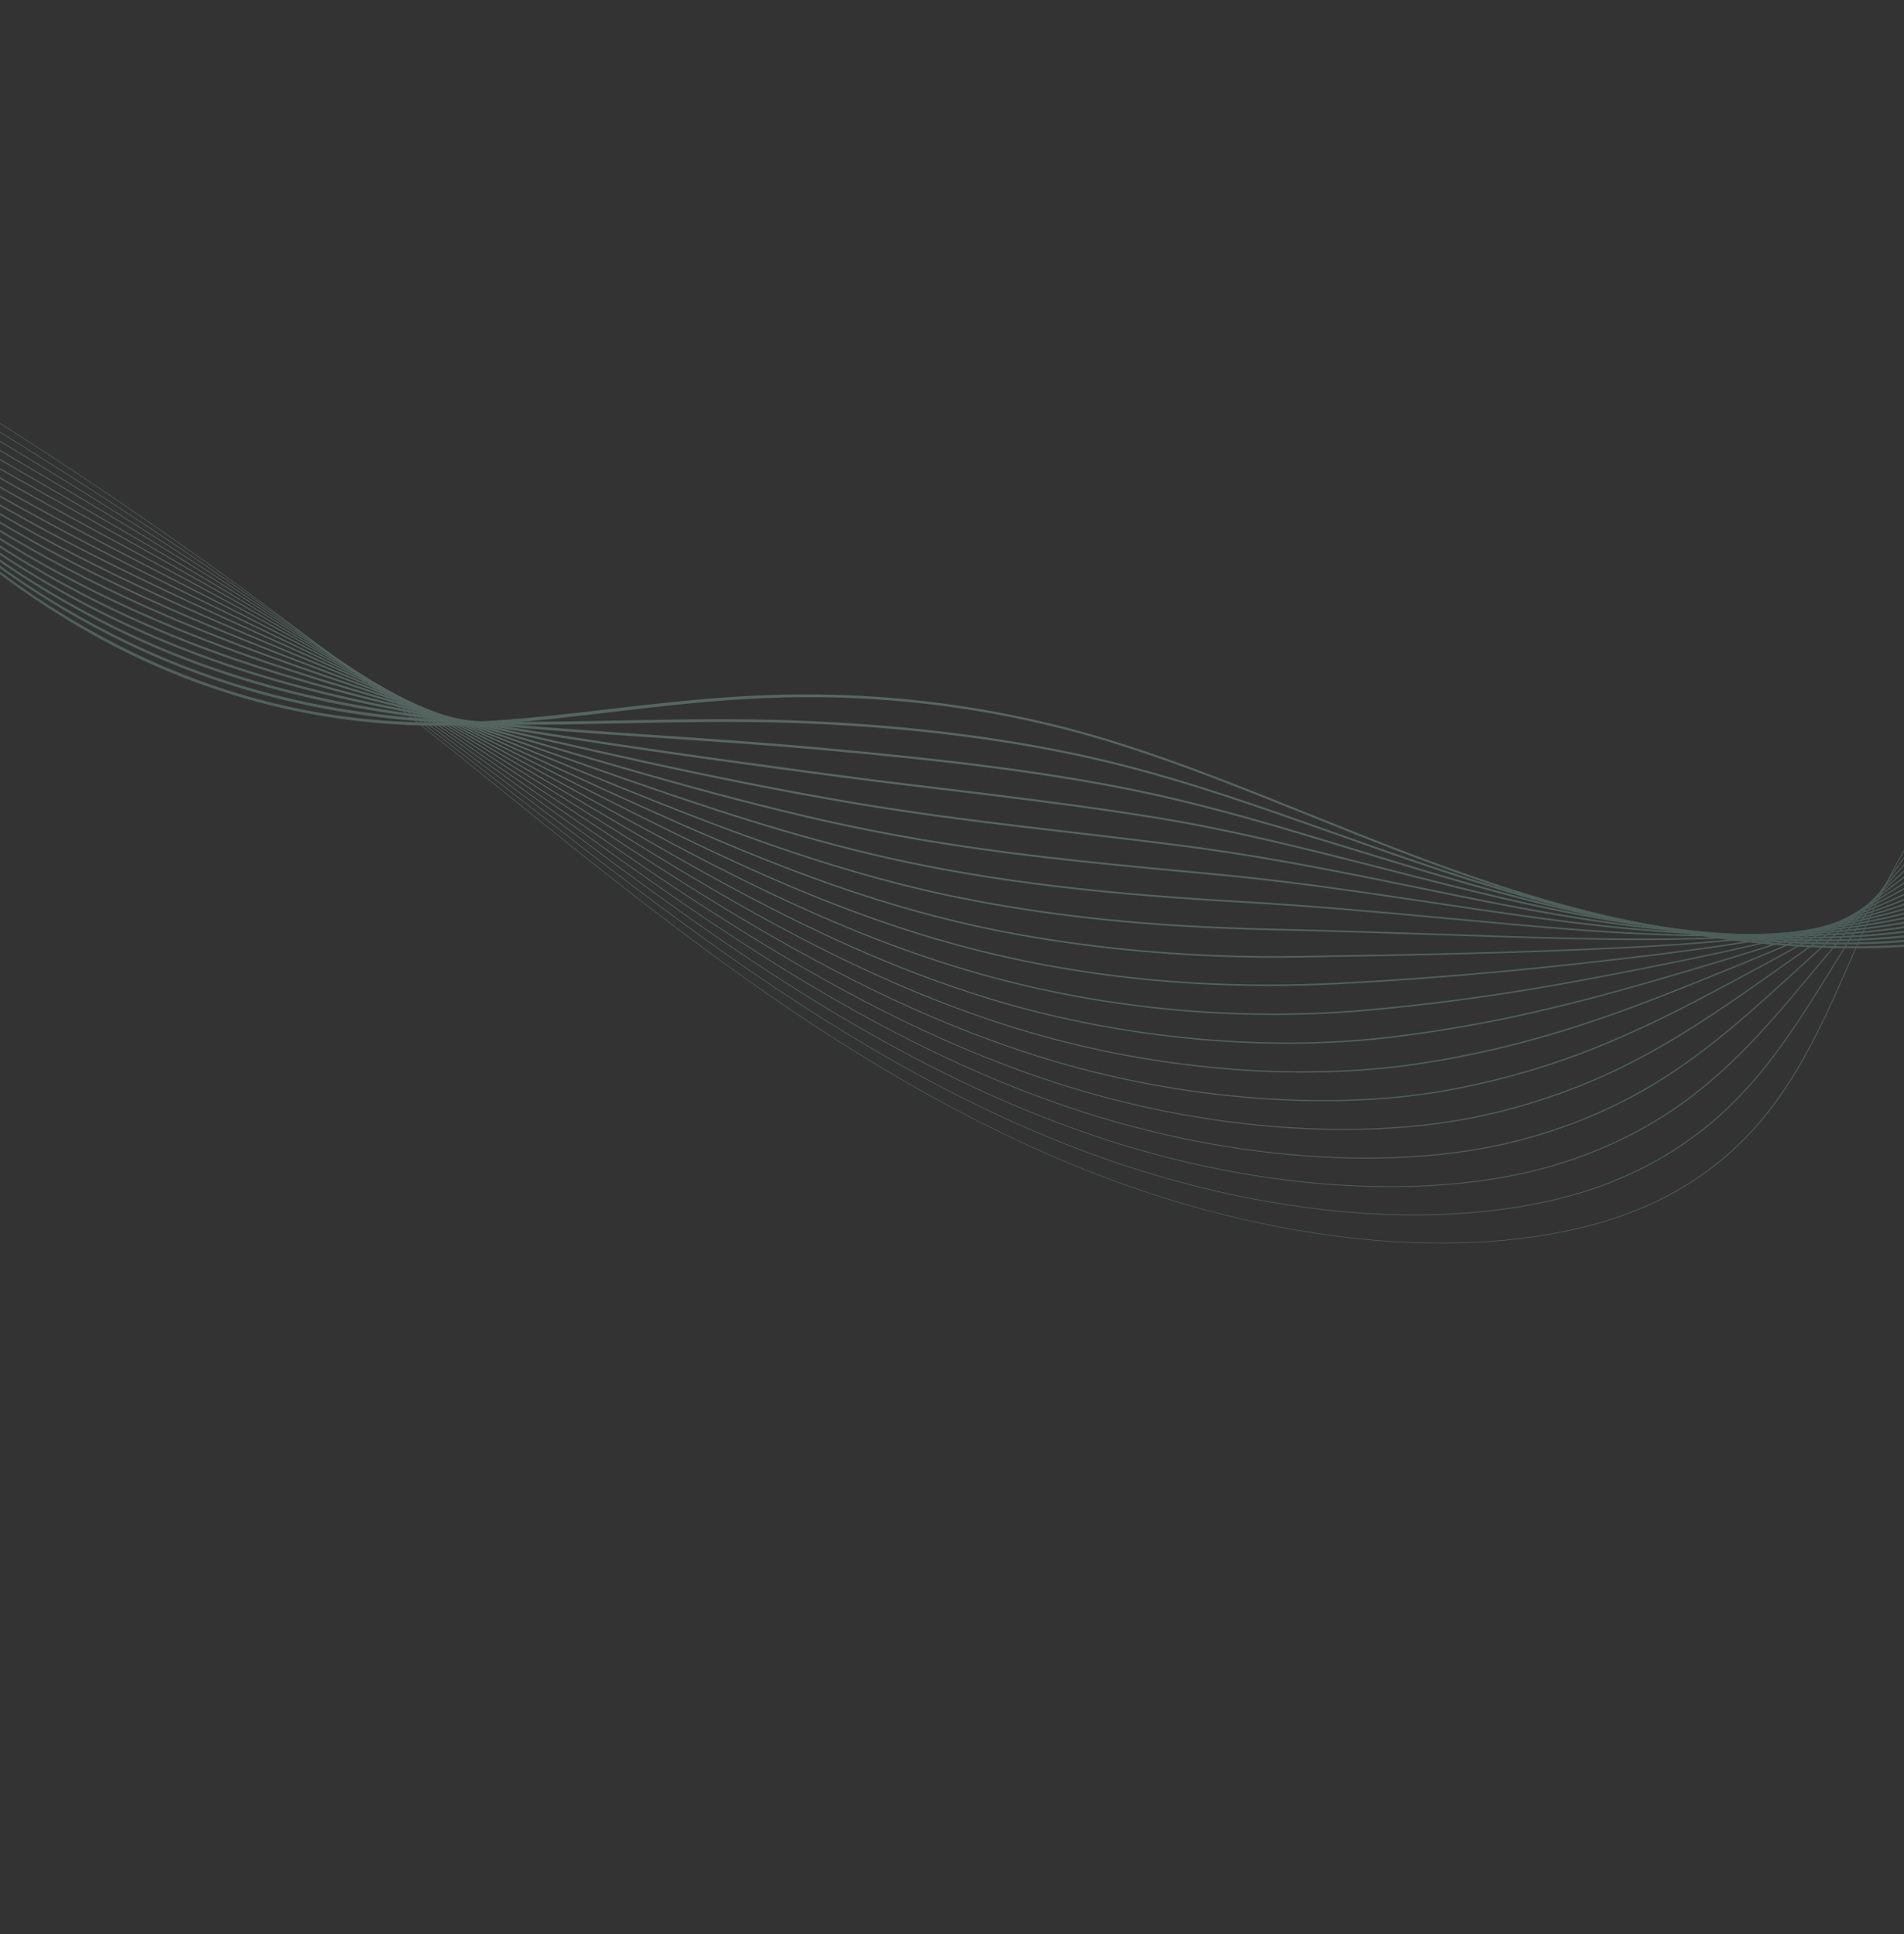 <?xml version="1.0" encoding="UTF-8"?> <svg xmlns="http://www.w3.org/2000/svg" xmlns:xlink="http://www.w3.org/1999/xlink" id="Layer_1" data-name="Layer 1" width="1920" height="1950" viewBox="0 0 1920 1950"><rect x="0" y="0" width="1920" height="1950" fill="#333333" stroke="none"/><defs><style> .cls-1 { fill: url(#radial-gradient-7); } .cls-2 { fill: url(#radial-gradient-10); } .cls-3 { fill: url(#radial-gradient-16); } .cls-4 { fill: url(#radial-gradient-8); } .cls-5 { fill: url(#radial-gradient-5); } .cls-6 { fill: url(#radial-gradient-4); } .cls-7 { fill: url(#radial-gradient-6); } .cls-8 { fill: url(#radial-gradient-19); } .cls-9 { fill: url(#radial-gradient-12); } .cls-10 { fill: url(#radial-gradient); } .cls-11 { fill: url(#radial-gradient-13); } .cls-12 { fill: url(#radial-gradient-15); } .cls-13 { clip-path: url(#clippath); } .cls-14 { fill: url(#radial-gradient-2); } .cls-15 { fill: none; } .cls-16 { fill: url(#radial-gradient-3); } .cls-17 { opacity: .6; } .cls-18 { fill: url(#radial-gradient-17); } .cls-19 { fill: url(#radial-gradient-14); } .cls-20 { fill: url(#radial-gradient-11); } .cls-21 { fill: url(#radial-gradient-18); } .cls-22 { opacity: .45; } .cls-23 { fill: url(#radial-gradient-9); } </style><clipPath id="clippath"><rect class="cls-15" width="1920" height="1950"></rect></clipPath><radialGradient id="radial-gradient" cx="925.172" cy="2596.449" fx="925.172" fy="2596.449" r="1016.776" gradientTransform="translate(0 3056) scale(1 -1)" gradientUnits="userSpaceOnUse"><stop offset="0" stop-color="#c9ffef"></stop><stop offset="1" stop-color="#91d1be"></stop></radialGradient><radialGradient id="radial-gradient-2" cx="916.591" cy="2592.341" fx="916.591" fy="2592.341" r="1014.989" gradientTransform="translate(0 3056) scale(1 -1)" gradientUnits="userSpaceOnUse"><stop offset="0" stop-color="#c9ffef"></stop><stop offset="1" stop-color="#91d1be"></stop></radialGradient><radialGradient id="radial-gradient-3" cx="908.269" cy="2587.88" fx="908.269" fy="2587.88" r="1013.413" gradientTransform="translate(0 3056) scale(1 -1)" gradientUnits="userSpaceOnUse"><stop offset="0" stop-color="#c9ffef"></stop><stop offset="1" stop-color="#91d1be"></stop></radialGradient><radialGradient id="radial-gradient-4" cx="900.221" cy="2583.198" fx="900.221" fy="2583.198" r="1012.056" gradientTransform="translate(0 3056) scale(1 -1)" gradientUnits="userSpaceOnUse"><stop offset="0" stop-color="#c9ffef"></stop><stop offset="1" stop-color="#91d1be"></stop></radialGradient><radialGradient id="radial-gradient-5" cx="892.533" cy="2578.23" fx="892.533" fy="2578.23" r="1011.01" gradientTransform="translate(0 3056) scale(1 -1)" gradientUnits="userSpaceOnUse"><stop offset="0" stop-color="#c9ffef"></stop><stop offset="1" stop-color="#91d1be"></stop></radialGradient><radialGradient id="radial-gradient-6" cx="885.233" cy="2572.648" fx="885.233" fy="2572.648" r="1010.319" gradientTransform="translate(0 3056) scale(1 -1)" gradientUnits="userSpaceOnUse"><stop offset="0" stop-color="#c9ffef"></stop><stop offset="1" stop-color="#91d1be"></stop></radialGradient><radialGradient id="radial-gradient-7" cx="878.466" cy="2566.224" fx="878.466" fy="2566.224" r="1010.122" gradientTransform="translate(0 3056) scale(1 -1)" gradientUnits="userSpaceOnUse"><stop offset="0" stop-color="#c9ffef"></stop><stop offset="1" stop-color="#91d1be"></stop></radialGradient><radialGradient id="radial-gradient-8" cx="872.409" cy="2558.22" fx="872.409" fy="2558.22" r="1010.703" gradientTransform="translate(0 3056) scale(1 -1)" gradientUnits="userSpaceOnUse"><stop offset="0" stop-color="#c9ffef"></stop><stop offset="1" stop-color="#91d1be"></stop></radialGradient><radialGradient id="radial-gradient-9" cx="866.845" cy="2543.143" fx="866.845" fy="2543.143" r="1013.129" gradientTransform="translate(0 3056) scale(1 -1)" gradientUnits="userSpaceOnUse"><stop offset="0" stop-color="#c9ffef"></stop><stop offset="1" stop-color="#91d1be"></stop></radialGradient><radialGradient id="radial-gradient-10" cx="861.335" cy="2522.662" fx="861.335" fy="2522.662" r="1016.686" gradientTransform="translate(0 3056) scale(1 -1)" gradientUnits="userSpaceOnUse"><stop offset="0" stop-color="#c9ffef"></stop><stop offset="1" stop-color="#91d1be"></stop></radialGradient><radialGradient id="radial-gradient-11" cx="855.655" cy="2501.77" fx="855.655" fy="2501.77" r="1020.194" gradientTransform="translate(0 3056) scale(1 -1)" gradientUnits="userSpaceOnUse"><stop offset="0" stop-color="#c9ffef"></stop><stop offset="1" stop-color="#91d1be"></stop></radialGradient><radialGradient id="radial-gradient-12" cx="849.695" cy="2480.901" fx="849.695" fy="2480.901" r="1023.473" gradientTransform="translate(0 3056) scale(1 -1)" gradientUnits="userSpaceOnUse"><stop offset="0" stop-color="#c9ffef"></stop><stop offset="1" stop-color="#91d1be"></stop></radialGradient><radialGradient id="radial-gradient-13" cx="843.48" cy="2459.983" fx="843.48" fy="2459.983" r="1026.692" gradientTransform="translate(0 3056) scale(1 -1)" gradientUnits="userSpaceOnUse"><stop offset="0" stop-color="#c9ffef"></stop><stop offset="1" stop-color="#91d1be"></stop></radialGradient><radialGradient id="radial-gradient-14" cx="837.275" cy="2439.103" fx="837.275" fy="2439.103" r="1029.853" gradientTransform="translate(0 3056) scale(1 -1)" gradientUnits="userSpaceOnUse"><stop offset="0" stop-color="#c9ffef"></stop><stop offset="1" stop-color="#91d1be"></stop></radialGradient><radialGradient id="radial-gradient-15" cx="831.135" cy="2418.128" fx="831.135" fy="2418.128" r="1033.013" gradientTransform="translate(0 3056) scale(1 -1)" gradientUnits="userSpaceOnUse"><stop offset="0" stop-color="#c9ffef"></stop><stop offset="1" stop-color="#91d1be"></stop></radialGradient><radialGradient id="radial-gradient-16" cx="825.06" cy="2397.146" fx="825.06" fy="2397.146" r="1036.158" gradientTransform="translate(0 3056) scale(1 -1)" gradientUnits="userSpaceOnUse"><stop offset="0" stop-color="#c9ffef"></stop><stop offset="1" stop-color="#91d1be"></stop></radialGradient><radialGradient id="radial-gradient-17" cx="818.995" cy="2376.186" fx="818.995" fy="2376.186" r="1039.251" gradientTransform="translate(0 3056) scale(1 -1)" gradientUnits="userSpaceOnUse"><stop offset="0" stop-color="#c9ffef"></stop><stop offset="1" stop-color="#91d1be"></stop></radialGradient><radialGradient id="radial-gradient-18" cx="812.965" cy="2355.323" fx="812.965" fy="2355.323" r="1042.291" gradientTransform="translate(0 3056) scale(1 -1)" gradientUnits="userSpaceOnUse"><stop offset="0" stop-color="#c9ffef"></stop><stop offset="1" stop-color="#91d1be"></stop></radialGradient><radialGradient id="radial-gradient-19" cx="807.01" cy="2334.474" fx="807.01" fy="2334.474" r="1045.308" gradientTransform="translate(0 3056) scale(1 -1)" gradientUnits="userSpaceOnUse"><stop offset="0" stop-color="#c9ffef"></stop><stop offset="1" stop-color="#91d1be"></stop></radialGradient></defs><g class="cls-13"><g id="Intro_BG" data-name="Intro BG" class="cls-17"><g id="Waves_2-2" data-name="Waves 2-2" class="cls-22"><path id="Path_7630-2" data-name="Path 7630-2" class="cls-10" d="m-255.58,307.05c-66.74-98.05-125.84-213.72-168.69-344.16.91.24,1.81.47,2.72.71C-321.01,267.6-136.91,486.12,35.76,601.61c177.22,117.86,332.62,129.13,426.73,126.57,31.37-.86,62.16-3.4,91.51-6.42,81.98-8.59,163.59-21.27,254.22-21.61,95.23-.41,190.07,12.17,281.91,37.38,120.47,33.4,239.4,89.79,362.34,134.31,10.57,3.84,21.15,7.59,31.74,11.24,182.62,64.82,414.85,99.67,588.56,40.98,84.65-27.76,148.03-78.52,177.7-135.52,32.52-61.88,25.52-124.88-7.71-180,.85-.24,1.7-.48,2.54-.72,33.66,55.56,40.89,119.1,8.19,181.55-29.79,57.43-93.56,108.62-178.81,136.62-174.58,59.07-407.78,24.12-591.09-40.96-10.61-3.65-21.21-7.4-31.81-11.26-122.76-44.46-241.5-100.75-361.36-133.94-91.3-25.03-185.6-37.46-280.27-36.94-90.32.46-171.75,13.25-253.56,21.95-29.36,3.08-60.16,5.66-91.56,6.58-201.19,5.5-345.7-70.7-429.1-126.94-99.94-66.92-202.31-166.39-291.53-297.4"></path><path id="Path_7631-2" data-name="Path 7631-2" class="cls-14" d="m-291.24,260.89c-57.94-89.65-105.51-185.58-141.82-285.95.84.15,1.69.3,2.53.45,47.56,131.03,111.3,246.72,180.61,342.04,85.22,117.24,181.6,208.13,275.22,270.47,164,108.56,315.21,133.07,432.54,138.38,23.28,1.03,46.31,1.43,68.37,1.48,99.39-.09,189.53-5.48,294.75-.54,103.46,4.8,203.04,17.49,293.85,39.11,123.04,29.43,242.97,80.02,365.46,118.86,7.79,2.48,15.58,4.9,23.35,7.27,188.88,58.81,402.71,81.9,563.02,25.61,178.71-61.98,232.76-204.86,173.97-306.64.83-.2,1.66-.41,2.48-.61,59.48,102.45,5.42,246.55-174.57,309.07-161.07,56.65-375.76,33.5-565.31-25.51-7.78-2.37-15.58-4.8-23.39-7.28-122.29-38.79-242.07-89.29-364.54-118.54-90.41-21.49-189.56-34.05-292.58-38.72-104.96-4.82-194.95.68-294.19.91-22.08-.02-45.11-.38-68.4-1.38-51.77-2.21-122.43-8.62-201.89-30.97-81.21-22.86-158.38-58.32-232.69-107.72-94.35-62.73-191.45-154.21-277.23-272.21-13.41-18.45-26.59-37.64-39.54-57.57"></path><path id="Path_7632-2" data-name="Path 7632-2" class="cls-16" d="m-332.83,204.94c-42.35-69.45-78.79-142.33-108.94-217.87.78.06,1.56.13,2.34.19C-325.13,270.18-152.03,463.34,14.91,574.1c158.2,104.01,307.71,135.55,438.25,150.23,1.37.15,2.73.3,4.1.45,127.37,13.41,242.65,17.17,377.03,29.6,114.35,10.36,215.28,22.29,306.07,40.64,125.84,25.41,246.79,69.98,368.83,102.98,4.65,1.26,9.3,2.5,13.95,3.73,180.45,48.53,382.27,67.28,537.39,10.31,77.5-28,137.6-76.19,168.57-129.81,33.76-57.98,33.38-116.99,9.31-167.93.81-.16,1.61-.33,2.42-.49,24.38,51.34,24.92,110.8-9.01,169.26-31.08,53.96-91.49,102.49-169.45,130.7-155.82,57.31-358.38,38.54-539.44-10.15-4.66-1.22-9.32-2.47-13.97-3.73-121.87-32.94-242.67-77.44-367.99-102.7-90.49-18.26-191.12-30.08-305.15-40.31-134.15-12.29-249.32-15.9-376.58-29.15-1.37-.15-2.73-.3-4.1-.45-59.58-6.51-130.74-17.45-206.2-40.46-82.83-25.17-161.57-62.23-233.76-110.02-121.49-80.35-244.49-202.9-348-371.85"></path><path id="Path_7633-2" data-name="Path 7633-2" class="cls-6" d="m-383.9,132.04c-23.56-41.74-45.87-85.98-66.51-132.77l2.12-.08C-328,269.59-158.12,453.02,4.59,560.22c152.42,99.63,298.94,135.86,421.59,158.22,7.43,1.35,14.85,2.66,22.26,3.93,151.18,25.47,269.92,41.91,399.75,59.25,82.47,11.23,201.94,23.07,318.56,41.98,129.14,21.34,251.25,59.7,372.99,86.61,1.01.22,2.02.45,3.03.67,191.79,42.17,369.84,49.16,511.68-4.91,73.96-28.16,132.43-75.11,164.03-127.05,34.35-56.03,37.19-112.96,17.7-161.78l2.36-.37c19.75,49.17,17.01,106.53-17.5,162.98-31.68,52.24-90.43,99.5-164.78,127.85-142.43,54.38-321.09,47.41-513.48,5.12-1.01-.23-2.02-.45-3.03-.67-121.59-26.86-243.56-65.15-372.24-86.37-116.36-18.82-235.63-30.56-317.96-41.7-129.72-17.23-248.36-33.54-399.4-58.83-7.41-1.27-14.83-2.57-22.27-3.92-122.92-22.28-269.82-58.43-423-158.41-135.85-89.24-275.28-230.47-388.8-430.8"></path><path id="Path_7634-2" data-name="Path 7634-2" class="cls-5" d="m-449.79,30.15c-3.09-6.15-6.15-12.34-9.19-18.58.63-.13,1.26-.25,1.89-.38,3.02,6.22,6.09,12.42,9.16,18.53C-322.46,277.58-160.06,445.31-5.65,546.26c134.19,87.02,261.88,127.68,380.62,157.7,23.88,5.99,46.32,11.25,68.74,16.42,142.8,32.22,267.78,62.93,419.02,88.56,116.49,19.49,225.56,29.32,331.33,43.09,133.12,17.33,257.07,48.65,368.51,67.86,2.07.36,4.13.71,6.2,1.07,165.67,28.74,341.03,35.2,479.7-21.11,70.45-28.34,127.3-74.1,159.49-124.36,34.89-54.08,40.92-108.89,25.99-155.54.76-.08,1.53-.16,2.29-.24,15.13,46.97,9.17,102.16-25.87,156.61-32.29,50.53-89.37,96.55-160.15,125.07-139.2,56.61-315.09,50.17-481.23,21.36-2.07-.35-4.13-.71-6.2-1.06-111.32-19.18-235.14-50.44-367.86-67.66-105.61-13.71-214.61-23.46-331.03-42.86-151.16-25.52-276.09-56.11-418.74-88.17-22.41-5.13-44.84-10.38-68.73-16.35-119-29.97-246.97-70.59-381.75-157.86C-160.53,447.47-323.82,278.99-449.78,30.15"></path><path id="Path_7635-2" data-name="Path 7635-2" class="cls-7" d="m-467.47,23.95c.54-.22,1.09-.44,1.63-.66C-384.44,180.24-223.62,400.46-15.83,532.22c117.65,75.78,232.41,118.95,340.44,152.64,39.94,12.41,77.39,23,114.3,33.49,129.46,36.38,244.04,73.39,374.21,103.98,21.16,4.92,42.73,9.58,64.71,13.98,24.05,4.78,48.16,9.03,73.49,13.04,91.49,14.49,183.14,22.73,270.87,30.95,127.2,11.78,242.48,33.74,360.26,48.47,10.72,1.32,21.46,2.57,32.22,3.75,148.74,16.49,303.21,14.69,427.79-38.84,66.94-28.54,122.19-73.13,154.98-121.74,35.4-52.12,44.57-104.77,34.21-149.23.73-.03,1.47-.07,2.2-.11,10.51,44.75,1.38,97.73-34.15,150.16-32.87,48.84-88.31,93.66-155.53,122.36-125.03,53.8-279.93,55.65-429.06,39.14-10.77-1.17-21.52-2.41-32.25-3.74-117.67-14.7-232.82-36.61-359.7-48.31-87.64-8.17-179.28-16.37-270.78-30.8-25.35-3.99-49.47-8.24-73.56-13-22.03-4.37-43.62-9.02-64.77-13.96-130.11-30.49-244.68-67.42-373.96-103.65-36.88-10.44-74.33-21.01-114.27-33.38-108.23-33.66-223.23-76.81-341.32-152.76C-224.27,402.48-385.79,181.47-467.48,23.95"></path><path id="Path_7636-2" data-name="Path 7636-2" class="cls-1" d="m-475.89,36.4c.45-.32.91-.63,1.37-.95C-380.03,197.71-222.41,393.92-25.93,518.09c102,65.19,203.51,108.43,299.99,143.59,56.15,20.41,108.76,37.45,160.01,54.59,112.51,37.46,215.16,76.92,323.28,110.51,43.84,13.56,88.96,26.19,136.16,36.92,55.39,12.58,111.97,21.85,170.67,28.91,63.14,7.62,126.96,12.25,186.99,15.74,132.14,7.78,250.5,22.09,351.26,29.13,17.89,1.26,35.83,2.32,53.83,3.17,132.77,6.33,268.49-2.28,380.22-53.23,63.44-28.75,117.09-72.21,150.47-119.18,35.88-50.16,48.14-100.59,42.35-142.84.7.01,1.41.01,2.11.02,5.89,42.5-6.35,93.21-42.34,143.64-33.45,47.17-87.26,90.82-150.92,119.71-112.08,51.19-248.15,59.85-381.24,53.54-17.99-.83-35.95-1.88-53.86-3.17-100.68-7.01-218.93-21.29-350.81-28.99-60.01-3.45-123.84-8.06-186.99-15.64-58.76-7.04-115.41-16.29-170.88-28.86-47.27-10.72-92.45-23.34-136.35-36.9-108.06-33.51-210.67-72.89-322.99-110.22-51.21-17.09-103.81-34.07-159.95-54.44-96.63-35.13-198.33-78.36-300.65-143.67C-222.85,395.92-381.07,199.14-475.88,36.38"></path><path id="Path_7637-2" data-name="Path 7637-2" class="cls-4" d="m-484.23,48.93c.36-.41.72-.82,1.08-1.23C-284.79,338.8-135.69,436.65-35.98,503.88c86.63,54.9,174.2,96.02,258.06,130.6,72.87,30.01,141.16,54.5,207.08,79.69,106.37,40.46,202.77,83.23,305.28,121.4,56.06,20.81,114.01,40.1,175.32,55.58,90.11,22.84,186.13,35.44,275.48,41.03,32.04,2.05,64.75,3.34,95.73,4.04,132.43,3.06,247.04,8.71,341.53,9.86,23.8.29,48.22.31,71.64-.12,117.72-2.09,236.47-16.29,336.34-64.81,130.5-62.36,200.43-173.68,196.38-253.06.67.05,1.34.1,2.01.14,4.19,79.71-65.86,191.53-196.78,254.17-100.15,48.72-219.15,62.99-337.14,65.11-23.43.45-47.87.43-71.67.14-94.42-1.12-208.93-6.74-341.18-9.73-30.99-.69-63.7-1.96-95.76-4-89.46-5.55-185.6-18.12-275.88-40.96-61.42-15.49-119.47-34.79-175.61-55.6-102.44-38.1-198.79-80.8-304.95-121.11-65.85-25.12-134.12-49.55-206.97-79.49-83.98-34.56-171.69-75.67-258.54-130.64C-220.77,389.86-376.39,214.07-484.23,48.93"></path><path id="Path_7638-2" data-name="Path 7638-2" class="cls-23" d="m-492.5,61.52c.26-.49.52-.99.79-1.48C-372.52,222.54-223.68,378.31-45.98,489.57c70.89,44.51,143.4,81.33,213.21,113.25,90.57,41.37,175.52,74.39,256.95,109.17,104.3,44.35,198.42,91.21,299.34,134.15,64.55,27.39,131.66,52.85,203.03,72.45,133.53,37.16,276.84,47.19,385.01,45.23,110.89-1.74,212.9-3.58,331.05-9.34,28.69-1.49,56.99-3.23,86.52-5.82,103.42-9.04,206.57-27.83,295.3-73.92,122.02-62.2,194.63-168.58,199.88-244.08l1.88.27c-5.16,75.76-77.88,182.54-200.21,244.98-88.94,46.25-192.27,65.11-295.89,74.2-29.55,2.6-57.85,4.34-86.54,5.85-118.08,5.8-220.02,7.68-330.81,9.47-108.3,2.01-251.79-7.96-385.62-45.15-71.54-19.62-138.77-45.1-203.43-72.51-100.84-42.87-194.9-89.66-298.98-133.86-81.31-34.68-166.22-67.64-256.77-108.92-69.91-31.91-142.51-68.72-213.55-113.26C-223.81,380.31-373.02,224.29-492.5,61.53"></path><path id="Path_7639-2" data-name="Path 7639-2" class="cls-2" d="m-500.63,74.21l.5-1.69c8.95,10.83,18.16,21.8,27.63,32.93,105.1,124.44,248.75,266.18,416.62,369.75,54.07,33.6,109.74,63.75,163.55,90.67,109.87,54.88,213.04,97.65,311.45,143.9,104.16,48.72,197.86,100.04,299.15,147.9,71.33,33.61,145.97,64.96,225.59,88.35,113.42,33.1,245.14,52.27,399.03,45.11,121.09-6.13,221.49-16.59,319.81-28.46,32.94-4.06,65.64-8.34,99.54-13.89,89.55-14.69,178.04-37.1,256.01-80.55,113.18-61.77,188.52-163.13,203.3-235.1.58.13,1.16.26,1.75.38-14.75,72.17-90.16,173.84-203.56,235.8-78.11,43.59-166.74,66.07-256.42,80.81-33.91,5.57-66.62,9.85-99.54,13.93-98.28,11.9-198.64,22.39-319.67,28.58-154.12,7.25-286.09-11.91-399.79-45.05-79.82-23.42-154.6-54.81-226.06-88.47-101.21-47.79-194.83-99.04-298.77-147.6-98.27-46.13-201.4-88.81-311.23-143.6-53.87-26.9-109.61-57.05-163.76-90.66-168.24-103.67-312.17-245.54-417.47-370.1-9.48-11.12-18.7-22.09-27.66-32.93"></path><path id="Path_7640-2" data-name="Path 7640-2" class="cls-20" d="m-508.7,86.96c.07-.62.15-1.24.22-1.85,26.35,28.15,54.59,57.69,85.01,87.99,100.12,99.98,220.16,203.32,357.69,287.63,35.11,21.58,71.32,42.25,106.38,61.26,125.85,68.37,255.42,125.51,373.28,185.47,104.73,53.21,198.75,109.1,301.21,161.86,77.5,39.81,159.19,77.07,246.45,104.05,124.91,39,269,57.08,413.25,44.7,122.61-10.77,216.82-29.24,307.83-47.47,37.04-7.55,74.16-15.29,112.28-24.85,75.62-19,149.81-43.93,216.9-84.23,101.79-59.42,182.18-157.6,206.64-226.11l1.59.49c-24.44,68.64-104.88,167.04-206.81,226.6-67.18,40.39-141.45,65.39-217.16,84.44-38.13,9.57-75.24,17.33-112.26,24.89-90.98,18.26-185.18,36.77-307.77,47.61-144.49,12.48-288.9-5.59-414.14-44.66-87.48-27.02-169.33-64.33-246.98-104.2-102.38-52.69-196.33-108.52-300.83-161.57-117.69-59.82-247.21-116.86-373.01-185.11-35.09-19-71.33-39.66-106.48-61.24-137.77-84.35-257.98-187.73-358.25-287.76-30.44-30.3-58.7-59.82-85.06-87.95"></path><path id="Path_7641-2" data-name="Path 7641-2" class="cls-9" d="m-516.72,99.74c0-.65-.02-1.3-.03-1.95,49.71,46.46,106.52,98.84,168.11,150.51,79.86,67.18,172.89,137.19,272.93,197.82,12.51,7.6,25.09,15.09,37.73,22.47,150.2,87.83,305.03,158.99,446.35,236.39,106.23,58.07,201.54,118.79,306.22,176.61,82.85,45.67,170.83,88.52,264.86,118.93,133.85,44,291.06,61.21,427.62,43.95,46.67-5.77,93.01-13.92,138.84-24.42,56.15-12.77,106.78-27.33,156.23-41.96,41.93-12.44,84.47-25.11,127.58-40.39,60.67-21.55,119.94-47.37,175.1-83.22,100.69-64.02,177.48-157.25,209.89-217.1.48.19.95.38,1.43.57-32.41,59.93-109.22,153.3-209.96,217.43-55.21,35.93-114.51,61.8-175.24,83.39-43.11,15.31-85.65,28-127.55,40.44-49.43,14.65-100.05,29.23-156.19,42.03-45.85,10.53-92.22,18.7-138.91,24.5-136.81,17.36-294.38.16-428.59-43.92-94.28-30.46-182.42-73.38-265.42-119.12-104.59-57.75-199.82-118.41-305.84-176.32-141.11-77.22-295.88-148.26-446.03-235.97-12.64-7.38-25.23-14.86-37.75-22.45-100.17-60.63-193.29-130.63-273.24-197.81-61.62-51.63-118.45-103.97-168.15-150.37"></path><path id="Path_7642-2" data-name="Path 7642-2" class="cls-11" d="m-524.69,112.57c-.08-.66-.17-1.32-.24-1.99,83.93,67.51,182.45,149.18,299.88,230.57,44.57,30.9,91,61.18,139.43,90.24,162.13,97.42,332.33,179.84,488.3,270.98,108.06,63.05,205.04,128.69,312.4,191.59,87.96,51.44,182.06,99.83,282.62,133.55,145.06,49.38,307.93,65.03,442.17,42.87,73.74-11.92,133.19-29.67,187.93-49.05,33.12-11.79,63.37-23.83,93.68-36.09,49.86-20.19,101.38-40.99,152.35-65.89,42.39-20.73,83.92-44,123.76-72.16,34.55-24.49,67.36-51.34,98.2-80.36,48.68-45.59,87.16-92.16,114.85-127.73l1.25.64c-27.68,35.59-66.15,82.19-114.81,127.81-30.84,29.05-63.65,55.93-98.21,80.45-39.85,28.2-81.39,51.51-123.8,72.27-50.95,24.92-102.47,45.75-152.29,65.95-30.3,12.28-60.53,24.33-93.64,36.14-54.76,19.41-114.23,37.21-188.04,49.18-134.49,22.26-297.75,6.63-443.2-42.86-100.83-33.78-195.09-82.25-283.2-133.77-107.28-62.85-204.19-128.42-312.04-191.32-155.75-90.96-325.84-173.25-487.89-270.5-48.47-29.04-94.94-59.31-139.54-90.2-117.46-81.32-216.01-162.92-299.9-230.32"></path><path id="Path_7643-2" data-name="Path 7643-2" class="cls-19" d="m-532.62,125.44l-.41-1.96c112.61,76.25,254.27,184.44,437.58,293.12,141.66,84.67,323.22,178.88,492.39,283.14,110.09,68.14,209.03,138.74,319.43,206.76,92.94,57.17,193.13,111.05,300.16,148,153.62,53.98,326.54,68.4,456.93,41.5,85.76-17.27,149.82-44.32,207.93-72.88,20.88-10.32,40.08-20.45,59.52-30.85,69.31-37.22,140.93-75.03,213.25-125.69,12.16-8.54,24.24-17.43,36.23-26.67,110.17-85.91,170.53-156.18,216.13-199.06l1.06.67c-45.57,42.88-105.89,113.15-216,199.1-11.98,9.26-24.06,18.16-36.23,26.7-72.29,50.69-143.89,88.54-213.15,125.78-19.43,10.4-38.62,20.54-59.49,30.88-58.13,28.61-122.22,55.72-208.07,73.05-130.64,27.03-303.99,12.62-458-41.48-107.28-37.03-207.65-90.99-300.73-148.24-110.33-67.97-209.2-138.52-319.09-206.51C227.88,596.73,46.46,502.68-95.1,418.17c-183.31-108.56-324.97-216.62-437.53-292.73"></path><path id="Path_7644-2" data-name="Path 7644-2" class="cls-12" d="m-540.5,138.35c-.17-.62-.35-1.25-.53-1.87,111.09,61.42,251.79,157.39,435.86,265.25,193.47,112.86,357.75,204.41,496.37,295.35,112.12,73.43,218.23,152.27,327.07,222.07,97.88,62.88,204.22,122.21,317.69,162.32,164.04,58.93,343.08,71.64,471.91,39.79,93.81-22.72,158.46-59.54,216.24-97.41,12.14-7.99,24.43-16.42,36.36-24.71,69.27-48.45,143.32-99.54,222.82-166.53,92.04-77.41,164.4-149.49,219.13-190.02.3.23.59.45.88.68-54.68,40.5-126.96,112.56-218.9,189.96-79.44,67.02-153.45,118.13-222.65,166.6-11.92,8.3-24.22,16.73-36.34,24.73-57.81,37.92-122.47,74.82-216.39,97.61-129.09,31.98-308.54,19.29-473-39.77-113.73-40.19-220.23-99.61-318.25-162.58-108.78-69.75-214.83-148.54-326.77-221.84-138.43-90.78-302.53-182.16-495.85-294.81-184.01-107.73-324.66-203.55-435.67-264.83"></path><path id="Path_7645-2" data-name="Path 7645-2" class="cls-3" d="m-548.34,151.32l-.6-1.75c119.93,52.26,264.1,139.28,434.15,237.23,129.55,75.51,316.21,181.89,500.22,307.57,114.28,78.61,222.9,162.76,335.16,237.46,102.83,68.59,215.43,133.37,335.42,176.57,174.47,63.76,359.76,74.62,487.11,37.76,100.07-28.46,162.81-75.83,218.09-123.51,6.42-5.58,12.75-11.18,19-16.81,72.81-65.68,134.48-123.21,196.1-180.57,82.8-76.72,157.28-143.94,222.04-180.95l.71.67c-64.67,36.97-139.06,104.14-221.73,180.83-61.56,57.37-123.17,114.91-195.91,180.6-6.25,5.62-12.58,11.23-18.98,16.82-55.29,47.75-118.04,95.2-218.23,123.73-127.57,36.99-313.27,26.17-488.16-37.74-120.23-43.28-232.99-108.14-335.94-176.82-112.19-74.66-220.76-158.76-334.89-237.26C201.43,569.68,14.96,463.49-114.47,388.13c-169.96-97.81-314.06-184.68-433.87-236.8"></path><path id="Path_7646-2" data-name="Path 7646-2" class="cls-18" d="m-556.15,164.34c-.2-.53-.42-1.06-.62-1.59,124.86,39.92,272.43,118.49,432.44,209.06,177.59,101.41,351.45,210.7,503.95,319.83,116.46,83.82,227.7,173.28,343.58,252.92,107.83,74.3,226.84,144.51,353.42,190.74,185.04,68.51,376.68,77.32,502.51,35.38,105.43-34.6,164.23-93.51,215.27-151.78,1.88-2.16,3.75-4.33,5.61-6.5,48.77-57.18,102.52-125.21,169.35-194.47,33.27-34.58,68.71-67.01,106.1-97.09,40.74-32.47,79.47-57.74,118.75-74.78.19.21.37.42.55.63-39.2,17.01-77.86,42.24-118.52,74.67-37.35,30.06-72.74,62.47-105.96,97.03-66.76,69.26-120.43,137.29-169.14,194.47-1.86,2.17-3.72,4.34-5.6,6.5-51.04,58.34-109.84,117.32-215.4,152.02-126.03,42.07-318.07,33.29-503.52-35.36-126.81-46.3-245.96-116.6-353.91-190.99-115.82-79.6-227.02-169.04-343.34-252.73C227.06,583.32,53.39,474.21-124.02,373c-159.91-90.44-307.37-168.86-432.12-208.66"></path><path id="Path_7647-2" data-name="Path 7647-2" class="cls-21" d="m-563.89,177.43c-.21-.47-.42-.94-.63-1.42,129.6,26.35,276.54,94.83,430.74,180.73,82.97,46.36,166.58,97.86,250.52,152.65,89.48,58.44,175.04,117.99,257.03,179.48,118.62,89.02,232.61,183.85,352.25,268.41,112.9,80.04,238.5,155.7,371.78,204.86,95.55,35.44,196.38,56.66,286.93,61.37,90,4.86,170.42-6.24,231.17-28.73,110.24-41.16,162.51-112.71,204-176,43.83-68.19,83.71-140.2,142.55-208.23,30.42-35.28,64.54-67.2,101.77-95.19,40.86-30.52,81.99-53.16,125.82-67.58.14.19.27.39.41.58-43.75,14.39-84.8,37-125.57,67.47-37.18,27.97-71.24,59.85-101.6,95.1-58.76,68.01-98.58,140.01-142.36,208.2-41.48,63.36-93.73,134.99-204.1,176.25-60.84,22.55-141.41,33.7-231.56,28.84-90.71-4.71-191.75-25.96-287.49-61.46-133.53-49.26-259.22-124.98-372.23-205.1-119.59-84.53-233.54-179.32-352.06-268.26-81.88-61.39-167.34-120.86-256.72-179.21-83.86-54.72-167.39-106.14-250.29-152.41-154.09-85.78-300.91-154.12-430.39-180.37"></path><path id="Path_7648-2" data-name="Path 7648-2" class="cls-8" d="m-571.58,190.59c-.19-.41-.39-.82-.59-1.23,133.14,11.68,279.6,70.37,429.05,152.27,82,45.06,165.65,97.76,251.16,155.58,89.35,60.45,175.71,123.26,259.88,188.87,120.77,94.24,237.61,194.44,361.15,283.93,118.05,85.8,250.41,166.89,390.55,218.93,100.18,37.4,205.17,59.21,298.45,63.34,93.44,4.32,175.34-8.72,235.44-33.8,104.68-43.98,151.25-120.16,186.44-193.47,2.85-6.01,5.66-12.04,8.41-18.09,31.03-68.83,59.16-140.73,107.31-203.76,27.51-35.92,60.38-67.4,97.45-93.34,40.97-28.59,84.42-48.59,132.77-60.32.1.17.2.35.3.52-48.26,11.71-91.63,31.68-132.52,60.22-37.02,25.91-69.83,57.36-97.28,93.24-48.09,62.99-76.16,134.88-107.15,203.7-2.75,6.05-5.55,12.09-8.4,18.1-35.16,73.38-81.72,149.63-186.52,193.7-60.18,25.12-142.2,38.21-235.8,33.9-93.43-4.12-198.61-25.96-298.96-63.42-140.37-52.13-272.8-133.27-390.94-219.15-123.51-89.46-240.32-189.65-360.98-283.79-84.07-65.54-170.34-128.25-259.6-188.63-85.43-57.75-169.01-110.37-250.93-155.35-149.34-81.77-295.68-140.34-428.71-151.95"></path></g></g></g></svg> 
